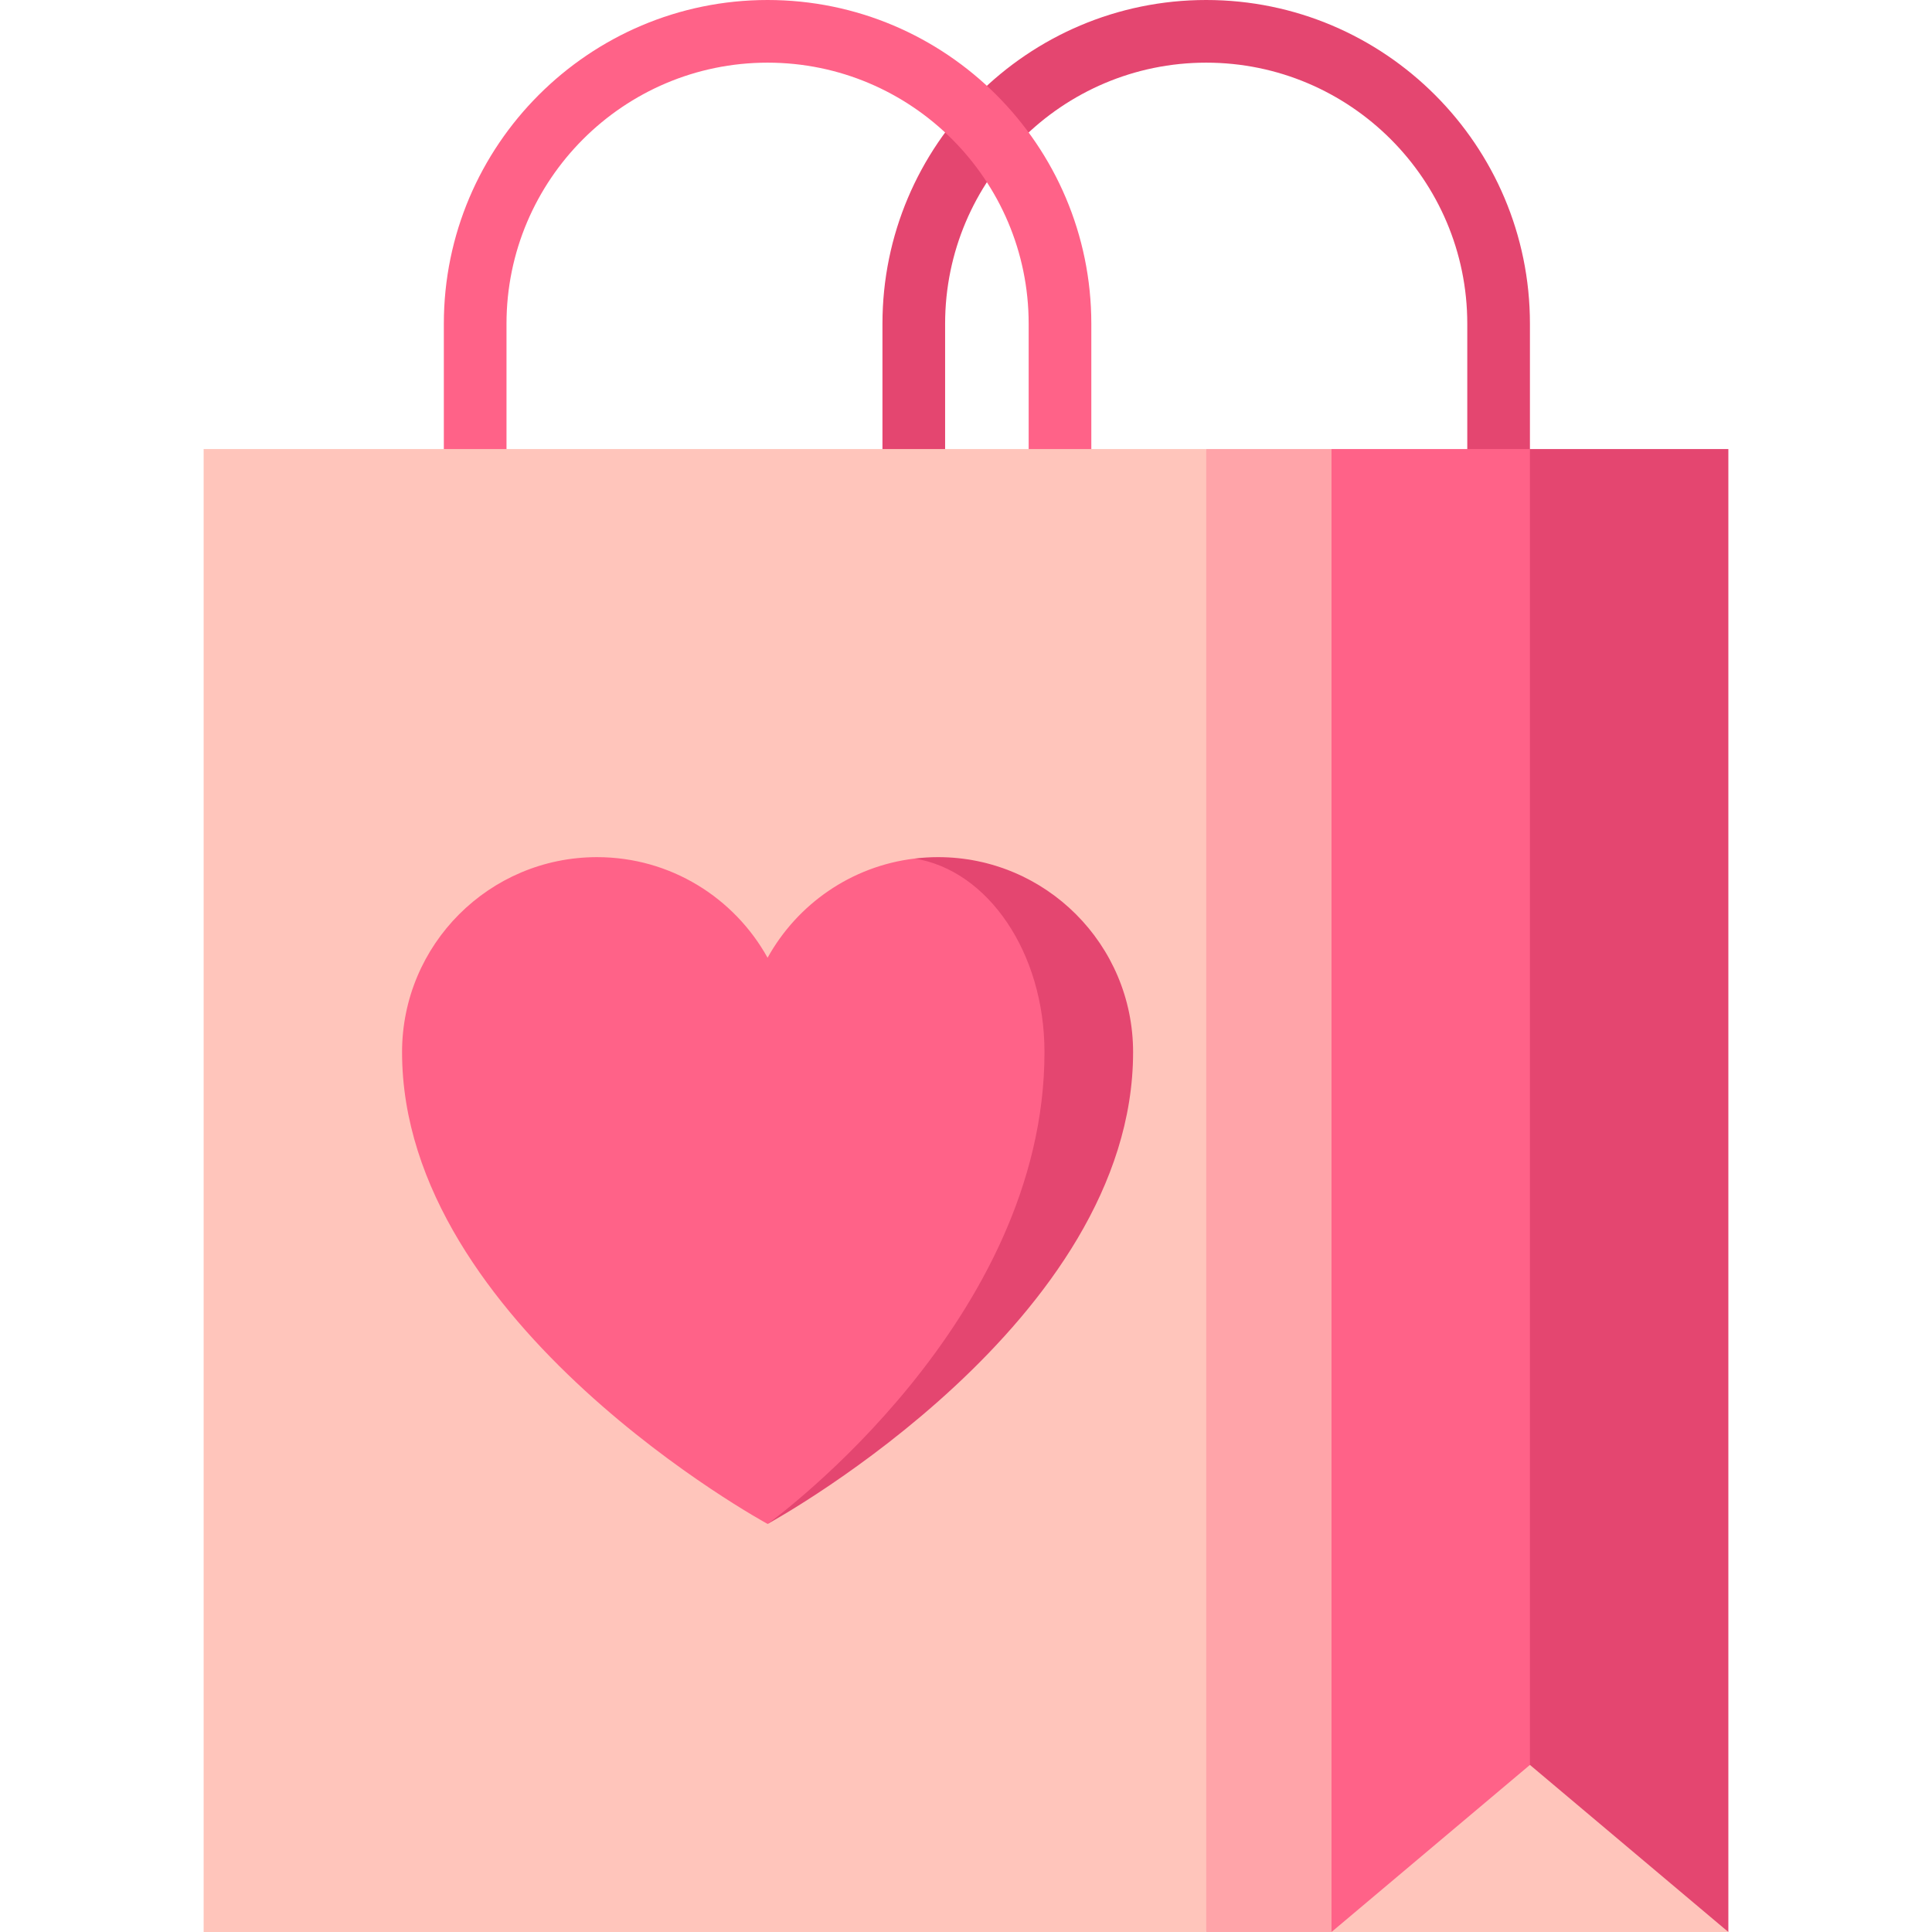 <?xml version="1.0" encoding="iso-8859-1"?>
<!-- Uploaded to: SVG Repo, www.svgrepo.com, Generator: SVG Repo Mixer Tools -->
<svg xmlns="http://www.w3.org/2000/svg" xmlns:xlink="http://www.w3.org/1999/xlink" version="1.1" id="Capa_1"  viewBox="0 0 462.5 462.5" xml:space="preserve" width="512" height="512">
<g>
	<path style="fill:#E44670;" d="M366.25,127.5h-15v-50c0-34.462-28.038-62.5-62.5-62.5s-62.5,28.038-62.5,62.5v50h-15v-50   c0-42.734,34.766-77.5,77.5-77.5s77.5,34.766,77.5,77.5V127.5z"/>
	<path style="fill:#FF6288;" d="M261.25,127.5h-15v-50c0-34.462-28.038-62.5-62.5-62.5s-62.5,28.038-62.5,62.5v50h-15v-50   c0-42.734,34.766-77.5,77.5-77.5s77.5,34.766,77.5,77.5V127.5z"/>
	<polygon style="fill:#FFC5BB;" points="288.75,107.5 302.5,285 288.75,462.5 48.75,462.5 48.75,107.5  "/>
	<polygon style="fill:#FFA4A9;" points="318.75,107.5 338.75,285 318.75,462.5 288.75,462.5 288.75,107.5  "/>
	<polygon style="fill:#FF6288;" points="318.75,107.5 318.75,462.5 386.25,442.5 366.25,107.5  "/>
	<polygon style="fill:#E44670;" points="366.25,107.5 366.25,442.5 413.75,462.5 413.75,107.5  "/>
	<polygon style="fill:#FFC5BB;" points="366.25,422.5 318.75,462.5 413.75,462.5  "/>
	<path style="fill:#E44670;" d="M224.562,205.189c-1.899,0-3.765,0.117-5.6,0.339l-35.148,159.25   c2.652-1.464,87.436-48.544,87.436-112.902C271.25,226.094,250.345,205.189,224.562,205.189z"/>
	<path style="fill:#FF6288;" d="M218.962,205.529c17.511,2.8,31.076,22.485,31.076,46.348c0,64.199-63.923,111.215-66.224,112.902   c-0.042,0.021-0.064,0.032-0.064,0.032s-87.5-47.558-87.5-112.933c0-25.783,20.894-46.688,46.677-46.688   c17.585,0,32.858,9.736,40.823,24.086C190.845,216.474,203.774,207.342,218.962,205.529z"/>
</g>















</svg>